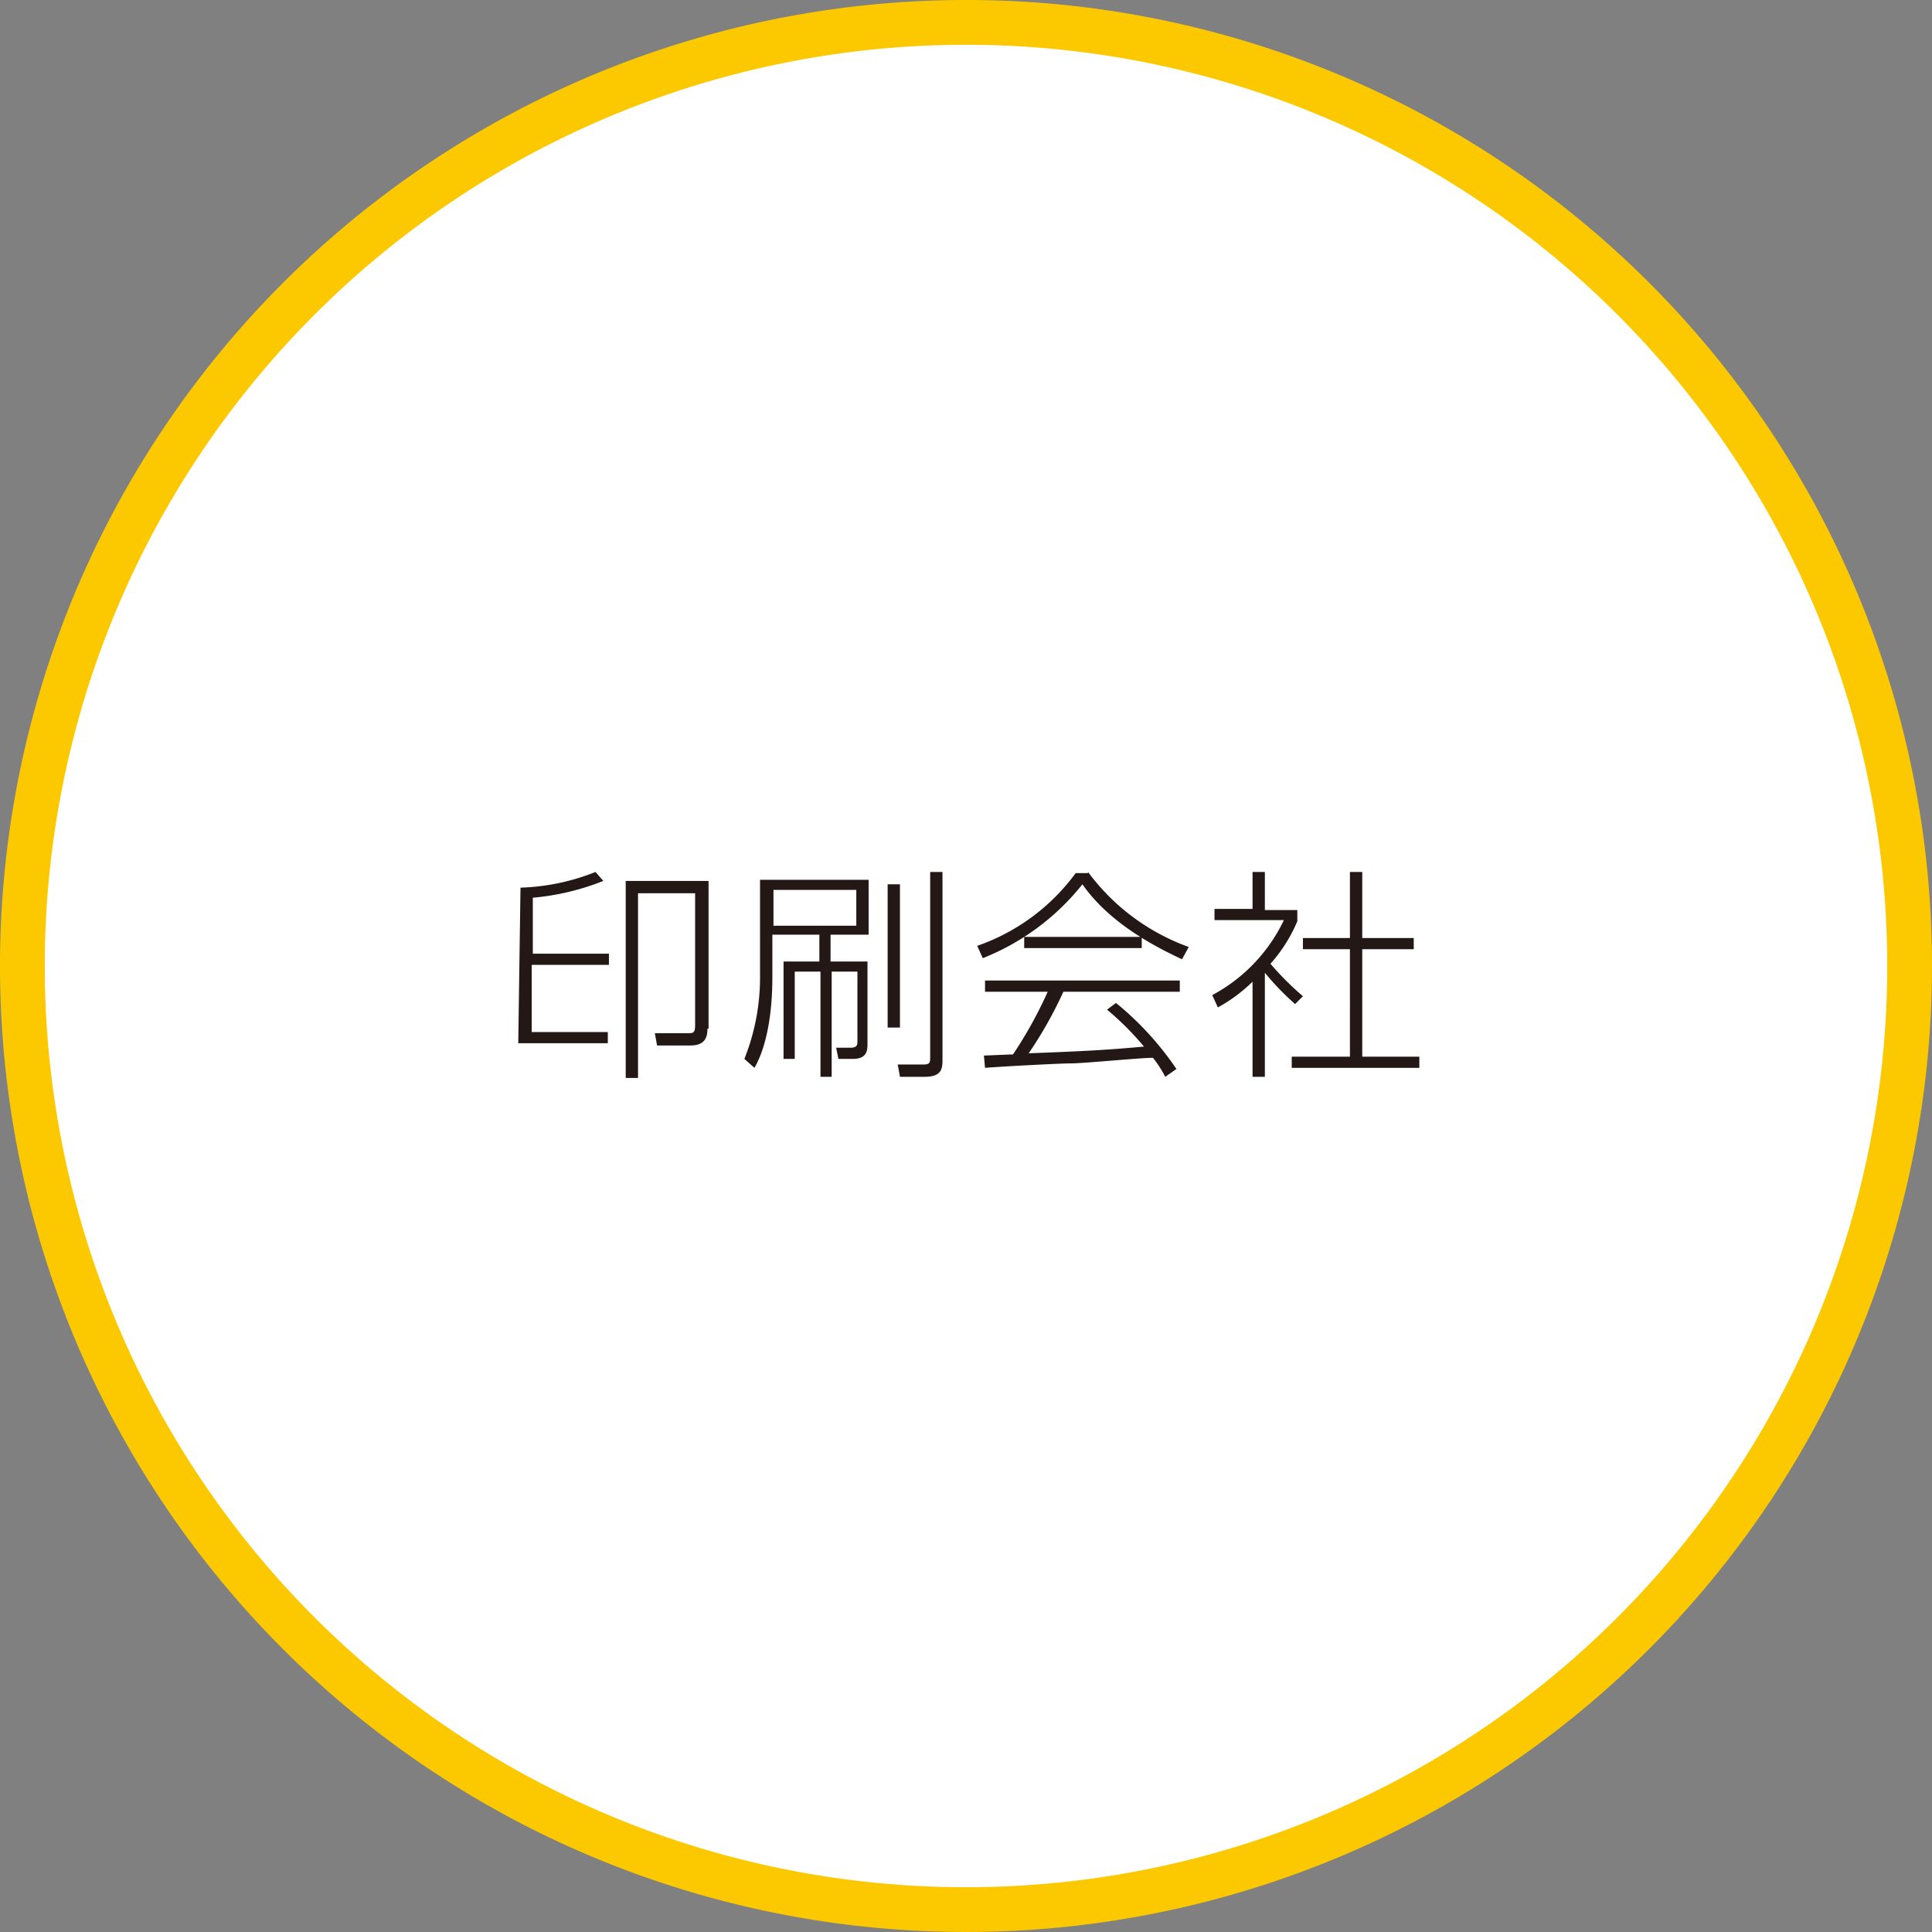 <svg xmlns="http://www.w3.org/2000/svg" viewBox="0 0 172.6 172.6"><rect x="0" y="0" width="172.6" height="172.6" fill="#808080" stroke="none"/><defs><style>.cls-1{fill:#fff;}.cls-2{fill:#fcc800;}.cls-3{fill:#231815;}</style></defs><title>ks_01</title><g id="レイヤー_2" data-name="レイヤー 2"><g id="レイヤー_1-2" data-name="レイヤー 1"><g id="レイヤー_2-2" data-name="レイヤー 2"><g id="レイヤー_1-2-2" data-name="レイヤー 1-2"><path class="cls-1" d="M86.3,170.6a84.3,84.3,0,1,1,84.3-84.3A84.31,84.31,0,0,1,86.3,170.6Z"/><path class="cls-2" d="M86.3,4A82.3,82.3,0,1,1,4,86.3,82.3,82.3,0,0,1,86.3,4m0-4a86.3,86.3,0,1,0,86.3,86.3A86.25,86.25,0,0,0,86.3,0Z"/><path class="cls-3" d="M46.5,79.3a19.58,19.58,0,0,0,6.7-1.4l.7.8a22.31,22.31,0,0,1-6.3,1.5v5h6.8v1H47.5v6h6.8v1h-8ZM63.2,91.9c0,.6-.1,1.5-1.5,1.5h-3l-.2-1.1h3c.4,0,.6,0,.6-.7V79.8H57V96.3H55.9V78.7h7.4V91.9Z"/><path class="cls-3" d="M77.6,78.6v4.9H74.2v2.4h3.3v7.4c0,.6-.1,1.3-1.3,1.3H74.9l-.2-1H76c.6,0,.6-.3.6-.6V86.8H74.3v9.4h-1V86.8H71v7.8H70V85.9h3.2V83.5H69v3.8c0,4.4-.9,6.9-1.6,8.1l-.9-.8a19.63,19.63,0,0,0,1.4-7.2V78.6Zm-1.1.9H69.1v3.2h7.4Zm2.8,12.3V79h1.1V91.8Zm4.9-13.9V94.7c0,.8-.1,1.5-1.6,1.5H80.4l-.2-1.1h2.3c.6,0,.6-.2.6-.7V77.9Z"/><path class="cls-3" d="M97.2,77.9a19.32,19.32,0,0,0,9,6.7l-.6,1.1c-2.8-1.3-6.6-3.4-8.9-6.7a21.47,21.47,0,0,1-8.9,6.6l-.5-1.1A18.39,18.39,0,0,0,96.1,78h1.1Zm2.5,11.7a27.48,27.48,0,0,1,5.4,5.9l-1,.7a9.91,9.91,0,0,0-1.1-1.7c-1.1,0-6.2.5-7.3.5s-6.6.3-7.7.4l-.1-1.1c.2,0,2.3-.1,2.6-.1a38.07,38.07,0,0,0,3.1-5.6H88v-1h17.4v1H95a37,37,0,0,1-3.1,5.5c5.2-.2,7-.3,10.3-.6a25.72,25.72,0,0,0-3.3-3.3Zm-8.2-5.9H102v1H91.5Z"/><path class="cls-3" d="M115.7,89.7a23.67,23.67,0,0,1-2.7-2.8v9.3h-1.1V87.7a13.86,13.86,0,0,1-3.1,2.3l-.5-1.1a14.84,14.84,0,0,0,6.4-6.7h-6.2v-1h3.4V77.9H113v3.4h2.9v1a13.6,13.6,0,0,1-2.4,3.8,26.47,26.47,0,0,0,2.9,2.9Zm6-11.8v5.9h4.6v1h-4.6v9.6h5.1v1H115.4v-1h5.2V84.8h-4.2v-1h4.2V77.9Z"/></g></g></g></g></svg>